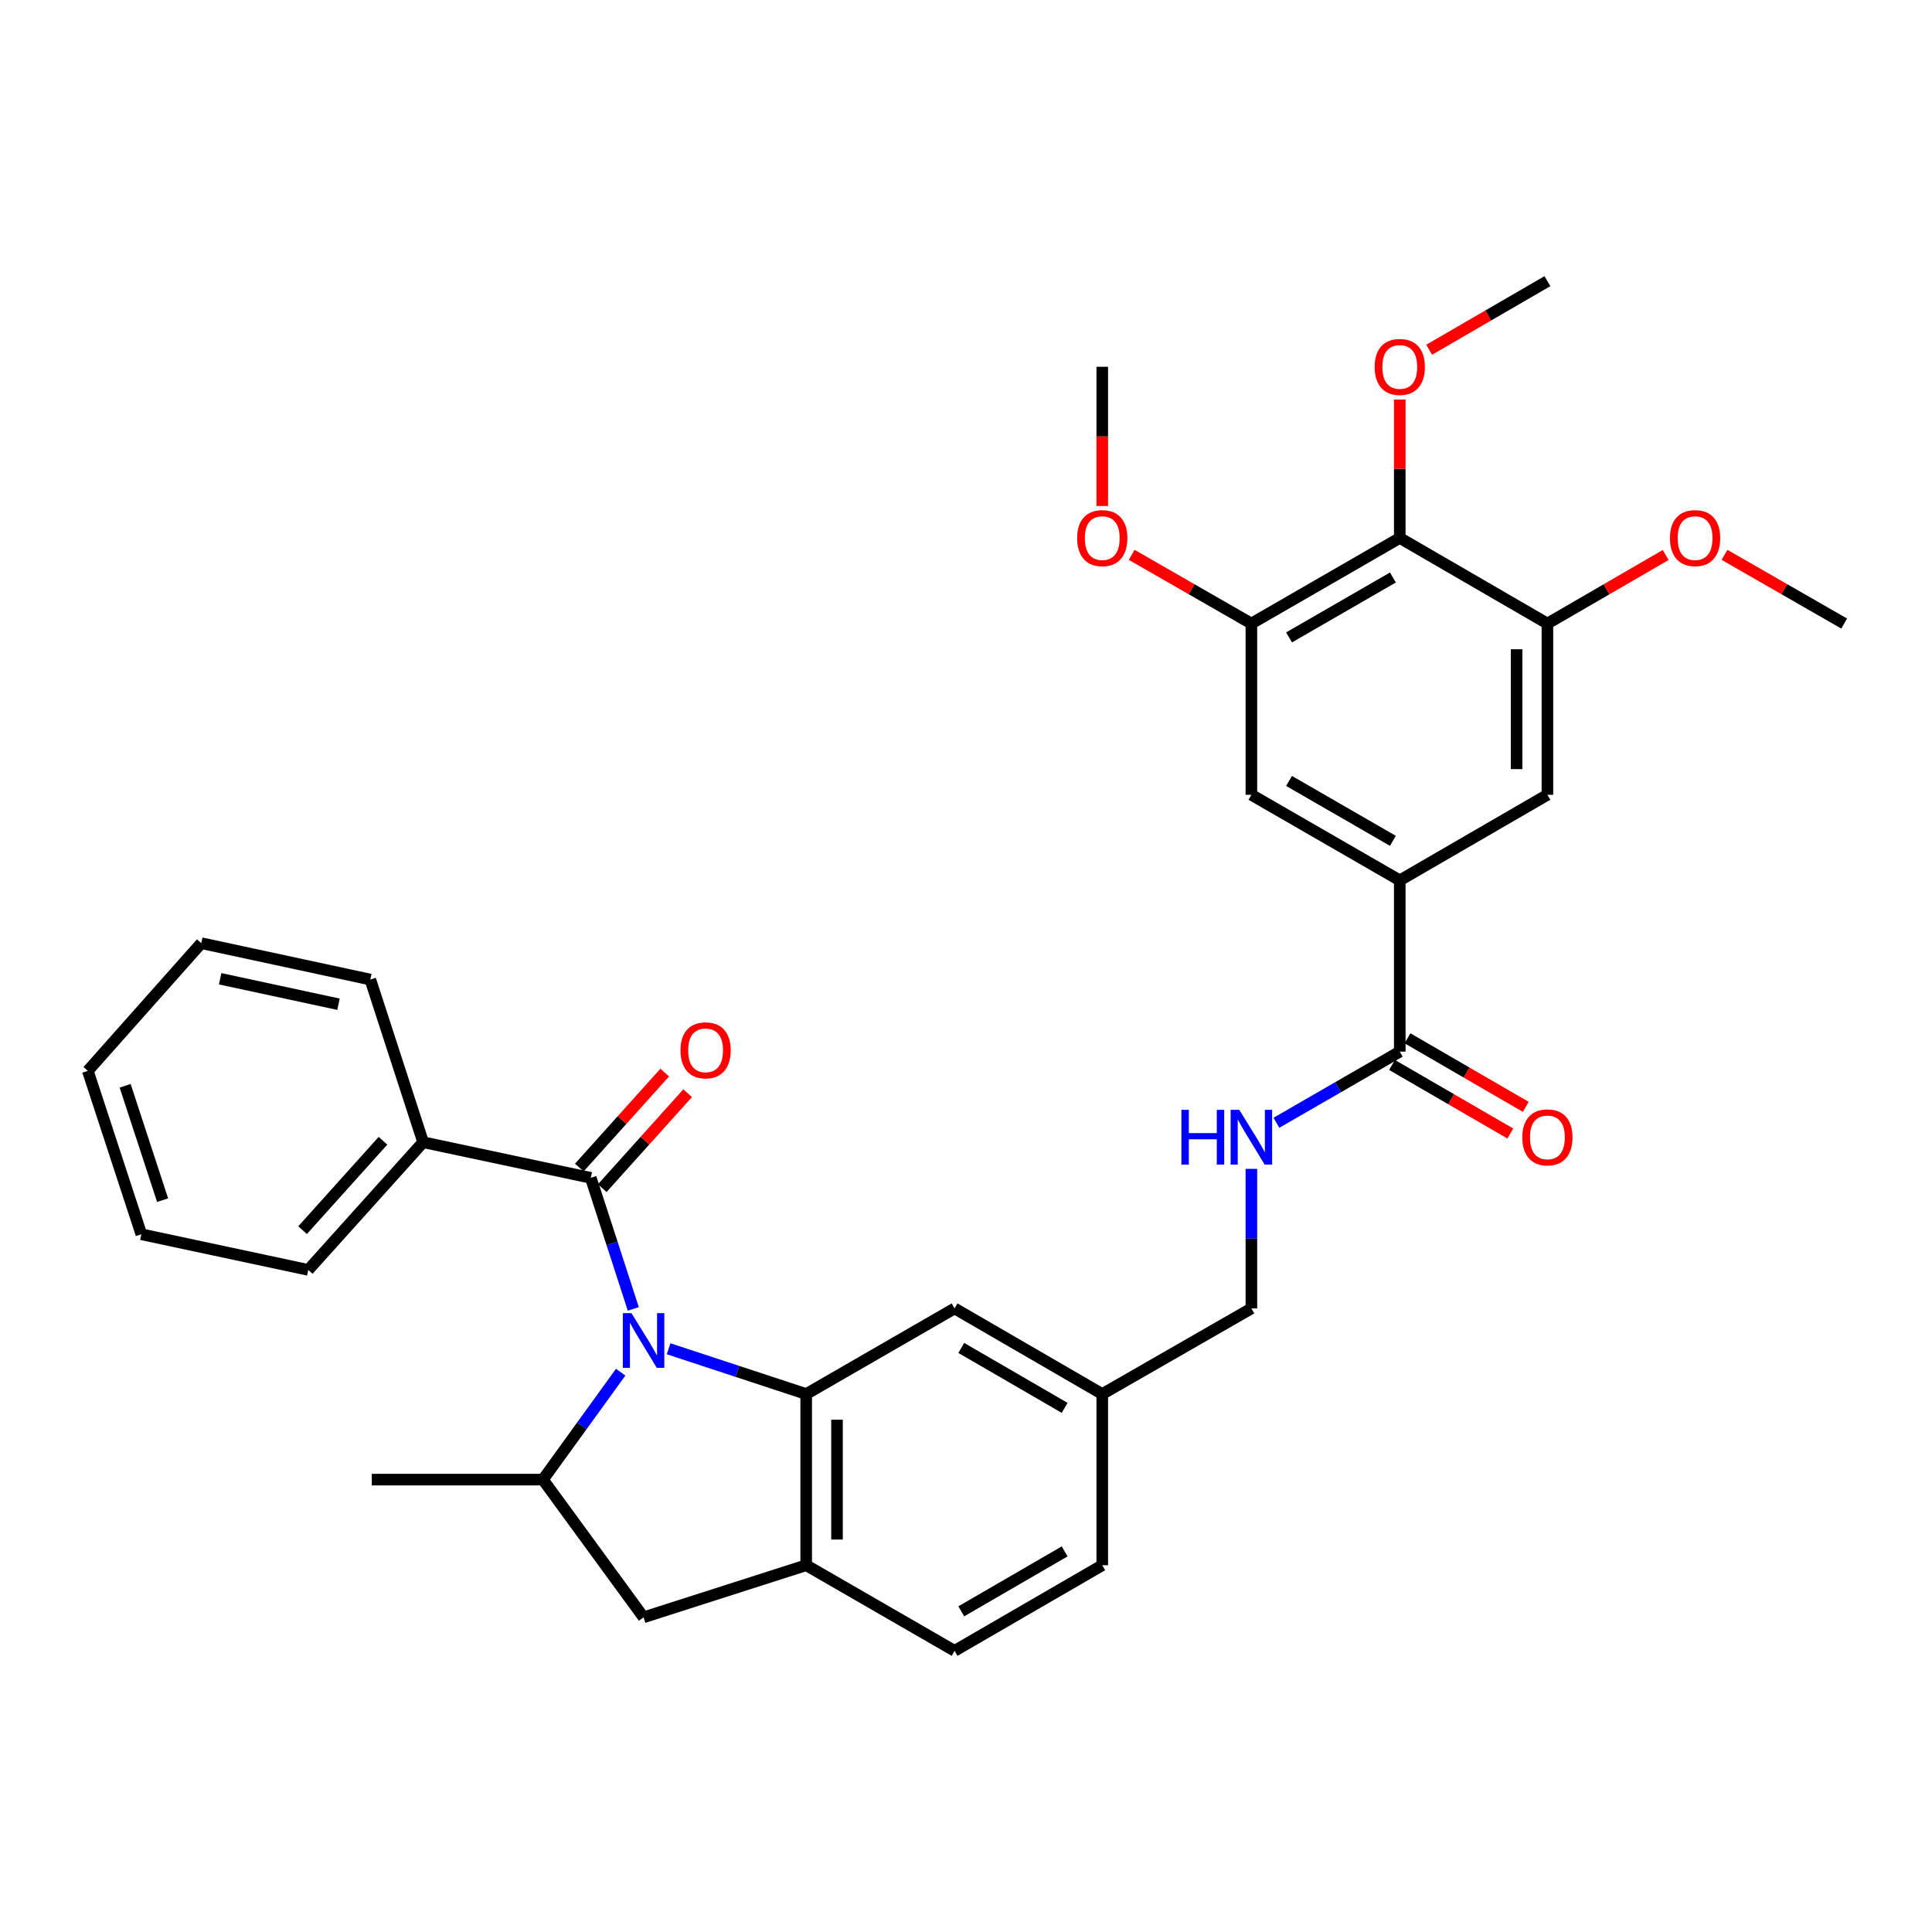 <?xml version='1.0' encoding='iso-8859-1'?>
<svg version='1.1' baseProfile='full'
              xmlns='http://www.w3.org/2000/svg'
                      xmlns:rdkit='http://www.rdkit.org/xml'
                      xmlns:xlink='http://www.w3.org/1999/xlink'
                  xml:space='preserve'
width='1000px' height='1000px' viewBox='0 0 1000 1000'>
<!-- END OF HEADER -->
<rect style='opacity:1.0;fill:#FFFFFF;stroke:none' width='1000' height='1000' x='0' y='0'> </rect>
<path class='bond-0' d='M 346.064,698.116 L 381.674,709.836' style='fill:none;fill-rule:evenodd;stroke:#0000FF;stroke-width:6px;stroke-linecap:butt;stroke-linejoin:miter;stroke-opacity:1' />
<path class='bond-0' d='M 381.674,709.836 L 417.285,721.556' style='fill:none;fill-rule:evenodd;stroke:#000000;stroke-width:6px;stroke-linecap:butt;stroke-linejoin:miter;stroke-opacity:1' />
<path class='bond-1' d='M 327.795,677.479 L 316.79,643.568' style='fill:none;fill-rule:evenodd;stroke:#0000FF;stroke-width:6px;stroke-linecap:butt;stroke-linejoin:miter;stroke-opacity:1' />
<path class='bond-1' d='M 316.79,643.568 L 305.785,609.657' style='fill:none;fill-rule:evenodd;stroke:#000000;stroke-width:6px;stroke-linecap:butt;stroke-linejoin:miter;stroke-opacity:1' />
<path class='bond-2' d='M 321.258,710.233 L 301.14,738.043' style='fill:none;fill-rule:evenodd;stroke:#0000FF;stroke-width:6px;stroke-linecap:butt;stroke-linejoin:miter;stroke-opacity:1' />
<path class='bond-2' d='M 301.14,738.043 L 281.023,765.852' style='fill:none;fill-rule:evenodd;stroke:#000000;stroke-width:6px;stroke-linecap:butt;stroke-linejoin:miter;stroke-opacity:1' />
<path class='bond-3' d='M 417.285,721.556 L 417.285,810.156' style='fill:none;fill-rule:evenodd;stroke:#000000;stroke-width:6px;stroke-linecap:butt;stroke-linejoin:miter;stroke-opacity:1' />
<path class='bond-3' d='M 433.238,734.846 L 433.238,796.866' style='fill:none;fill-rule:evenodd;stroke:#000000;stroke-width:6px;stroke-linecap:butt;stroke-linejoin:miter;stroke-opacity:1' />
<path class='bond-13' d='M 417.285,721.556 L 494.089,677.243' style='fill:none;fill-rule:evenodd;stroke:#000000;stroke-width:6px;stroke-linecap:butt;stroke-linejoin:miter;stroke-opacity:1' />
<path class='bond-14' d='M 311.716,614.991 L 333.821,590.41' style='fill:none;fill-rule:evenodd;stroke:#000000;stroke-width:6px;stroke-linecap:butt;stroke-linejoin:miter;stroke-opacity:1' />
<path class='bond-14' d='M 333.821,590.41 L 355.926,565.829' style='fill:none;fill-rule:evenodd;stroke:#FF0000;stroke-width:6px;stroke-linecap:butt;stroke-linejoin:miter;stroke-opacity:1' />
<path class='bond-14' d='M 299.854,604.323 L 321.959,579.743' style='fill:none;fill-rule:evenodd;stroke:#000000;stroke-width:6px;stroke-linecap:butt;stroke-linejoin:miter;stroke-opacity:1' />
<path class='bond-14' d='M 321.959,579.743 L 344.065,555.162' style='fill:none;fill-rule:evenodd;stroke:#FF0000;stroke-width:6px;stroke-linecap:butt;stroke-linejoin:miter;stroke-opacity:1' />
<path class='bond-15' d='M 305.785,609.657 L 219.011,591.205' style='fill:none;fill-rule:evenodd;stroke:#000000;stroke-width:6px;stroke-linecap:butt;stroke-linejoin:miter;stroke-opacity:1' />
<path class='bond-9' d='M 281.023,765.852 L 333.108,837.125' style='fill:none;fill-rule:evenodd;stroke:#000000;stroke-width:6px;stroke-linecap:butt;stroke-linejoin:miter;stroke-opacity:1' />
<path class='bond-24' d='M 281.023,765.852 L 192.432,765.852' style='fill:none;fill-rule:evenodd;stroke:#000000;stroke-width:6px;stroke-linecap:butt;stroke-linejoin:miter;stroke-opacity:1' />
<path class='bond-17' d='M 417.285,810.156 L 494.089,854.469' style='fill:none;fill-rule:evenodd;stroke:#000000;stroke-width:6px;stroke-linecap:butt;stroke-linejoin:miter;stroke-opacity:1' />
<path class='bond-33' d='M 417.285,810.156 L 333.108,837.125' style='fill:none;fill-rule:evenodd;stroke:#000000;stroke-width:6px;stroke-linecap:butt;stroke-linejoin:miter;stroke-opacity:1' />
<path class='bond-4' d='M 724.516,278.444 L 647.713,322.757' style='fill:none;fill-rule:evenodd;stroke:#000000;stroke-width:6px;stroke-linecap:butt;stroke-linejoin:miter;stroke-opacity:1' />
<path class='bond-4' d='M 720.968,298.908 L 667.206,329.927' style='fill:none;fill-rule:evenodd;stroke:#000000;stroke-width:6px;stroke-linecap:butt;stroke-linejoin:miter;stroke-opacity:1' />
<path class='bond-20' d='M 724.516,278.444 L 724.516,242.631' style='fill:none;fill-rule:evenodd;stroke:#000000;stroke-width:6px;stroke-linecap:butt;stroke-linejoin:miter;stroke-opacity:1' />
<path class='bond-20' d='M 724.516,242.631 L 724.516,206.819' style='fill:none;fill-rule:evenodd;stroke:#FF0000;stroke-width:6px;stroke-linecap:butt;stroke-linejoin:miter;stroke-opacity:1' />
<path class='bond-36' d='M 724.516,278.444 L 800.939,322.757' style='fill:none;fill-rule:evenodd;stroke:#000000;stroke-width:6px;stroke-linecap:butt;stroke-linejoin:miter;stroke-opacity:1' />
<path class='bond-5' d='M 724.516,455.678 L 724.516,544.322' style='fill:none;fill-rule:evenodd;stroke:#000000;stroke-width:6px;stroke-linecap:butt;stroke-linejoin:miter;stroke-opacity:1' />
<path class='bond-10' d='M 724.516,455.678 L 800.939,411.383' style='fill:none;fill-rule:evenodd;stroke:#000000;stroke-width:6px;stroke-linecap:butt;stroke-linejoin:miter;stroke-opacity:1' />
<path class='bond-11' d='M 724.516,455.678 L 647.713,411.383' style='fill:none;fill-rule:evenodd;stroke:#000000;stroke-width:6px;stroke-linecap:butt;stroke-linejoin:miter;stroke-opacity:1' />
<path class='bond-11' d='M 720.966,435.215 L 667.204,404.208' style='fill:none;fill-rule:evenodd;stroke:#000000;stroke-width:6px;stroke-linecap:butt;stroke-linejoin:miter;stroke-opacity:1' />
<path class='bond-6' d='M 724.516,544.322 L 692.593,562.733' style='fill:none;fill-rule:evenodd;stroke:#000000;stroke-width:6px;stroke-linecap:butt;stroke-linejoin:miter;stroke-opacity:1' />
<path class='bond-6' d='M 692.593,562.733 L 660.67,581.145' style='fill:none;fill-rule:evenodd;stroke:#0000FF;stroke-width:6px;stroke-linecap:butt;stroke-linejoin:miter;stroke-opacity:1' />
<path class='bond-16' d='M 720.517,551.223 L 751.124,568.963' style='fill:none;fill-rule:evenodd;stroke:#000000;stroke-width:6px;stroke-linecap:butt;stroke-linejoin:miter;stroke-opacity:1' />
<path class='bond-16' d='M 751.124,568.963 L 781.731,586.703' style='fill:none;fill-rule:evenodd;stroke:#FF0000;stroke-width:6px;stroke-linecap:butt;stroke-linejoin:miter;stroke-opacity:1' />
<path class='bond-16' d='M 728.516,537.421 L 759.123,555.161' style='fill:none;fill-rule:evenodd;stroke:#000000;stroke-width:6px;stroke-linecap:butt;stroke-linejoin:miter;stroke-opacity:1' />
<path class='bond-16' d='M 759.123,555.161 L 789.73,572.901' style='fill:none;fill-rule:evenodd;stroke:#FF0000;stroke-width:6px;stroke-linecap:butt;stroke-linejoin:miter;stroke-opacity:1' />
<path class='bond-7' d='M 800.939,322.757 L 800.939,411.383' style='fill:none;fill-rule:evenodd;stroke:#000000;stroke-width:6px;stroke-linecap:butt;stroke-linejoin:miter;stroke-opacity:1' />
<path class='bond-7' d='M 784.986,336.051 L 784.986,398.089' style='fill:none;fill-rule:evenodd;stroke:#000000;stroke-width:6px;stroke-linecap:butt;stroke-linejoin:miter;stroke-opacity:1' />
<path class='bond-21' d='M 800.939,322.757 L 831.55,305.009' style='fill:none;fill-rule:evenodd;stroke:#000000;stroke-width:6px;stroke-linecap:butt;stroke-linejoin:miter;stroke-opacity:1' />
<path class='bond-21' d='M 831.55,305.009 L 862.161,287.261' style='fill:none;fill-rule:evenodd;stroke:#FF0000;stroke-width:6px;stroke-linecap:butt;stroke-linejoin:miter;stroke-opacity:1' />
<path class='bond-8' d='M 647.713,322.757 L 647.713,411.383' style='fill:none;fill-rule:evenodd;stroke:#000000;stroke-width:6px;stroke-linecap:butt;stroke-linejoin:miter;stroke-opacity:1' />
<path class='bond-22' d='M 647.713,322.757 L 616.733,304.971' style='fill:none;fill-rule:evenodd;stroke:#000000;stroke-width:6px;stroke-linecap:butt;stroke-linejoin:miter;stroke-opacity:1' />
<path class='bond-22' d='M 616.733,304.971 L 585.754,287.185' style='fill:none;fill-rule:evenodd;stroke:#FF0000;stroke-width:6px;stroke-linecap:butt;stroke-linejoin:miter;stroke-opacity:1' />
<path class='bond-12' d='M 647.713,604.993 L 647.713,641.118' style='fill:none;fill-rule:evenodd;stroke:#0000FF;stroke-width:6px;stroke-linecap:butt;stroke-linejoin:miter;stroke-opacity:1' />
<path class='bond-12' d='M 647.713,641.118 L 647.713,677.243' style='fill:none;fill-rule:evenodd;stroke:#000000;stroke-width:6px;stroke-linecap:butt;stroke-linejoin:miter;stroke-opacity:1' />
<path class='bond-18' d='M 494.089,677.243 L 570.529,721.556' style='fill:none;fill-rule:evenodd;stroke:#000000;stroke-width:6px;stroke-linecap:butt;stroke-linejoin:miter;stroke-opacity:1' />
<path class='bond-18' d='M 497.554,697.692 L 551.062,728.711' style='fill:none;fill-rule:evenodd;stroke:#000000;stroke-width:6px;stroke-linecap:butt;stroke-linejoin:miter;stroke-opacity:1' />
<path class='bond-25' d='M 219.011,591.205 L 159.561,657.302' style='fill:none;fill-rule:evenodd;stroke:#000000;stroke-width:6px;stroke-linecap:butt;stroke-linejoin:miter;stroke-opacity:1' />
<path class='bond-25' d='M 198.233,590.452 L 156.617,636.72' style='fill:none;fill-rule:evenodd;stroke:#000000;stroke-width:6px;stroke-linecap:butt;stroke-linejoin:miter;stroke-opacity:1' />
<path class='bond-26' d='M 219.011,591.205 L 191.679,507.019' style='fill:none;fill-rule:evenodd;stroke:#000000;stroke-width:6px;stroke-linecap:butt;stroke-linejoin:miter;stroke-opacity:1' />
<path class='bond-34' d='M 494.089,854.469 L 570.529,810.156' style='fill:none;fill-rule:evenodd;stroke:#000000;stroke-width:6px;stroke-linecap:butt;stroke-linejoin:miter;stroke-opacity:1' />
<path class='bond-34' d='M 497.554,834.021 L 551.062,803.001' style='fill:none;fill-rule:evenodd;stroke:#000000;stroke-width:6px;stroke-linecap:butt;stroke-linejoin:miter;stroke-opacity:1' />
<path class='bond-19' d='M 570.529,721.556 L 647.713,677.243' style='fill:none;fill-rule:evenodd;stroke:#000000;stroke-width:6px;stroke-linecap:butt;stroke-linejoin:miter;stroke-opacity:1' />
<path class='bond-23' d='M 570.529,721.556 L 570.529,810.156' style='fill:none;fill-rule:evenodd;stroke:#000000;stroke-width:6px;stroke-linecap:butt;stroke-linejoin:miter;stroke-opacity:1' />
<path class='bond-27' d='M 739.725,181.026 L 770.332,163.278' style='fill:none;fill-rule:evenodd;stroke:#FF0000;stroke-width:6px;stroke-linecap:butt;stroke-linejoin:miter;stroke-opacity:1' />
<path class='bond-27' d='M 770.332,163.278 L 800.939,145.531' style='fill:none;fill-rule:evenodd;stroke:#000000;stroke-width:6px;stroke-linecap:butt;stroke-linejoin:miter;stroke-opacity:1' />
<path class='bond-28' d='M 892.595,287.186 L 923.57,304.971' style='fill:none;fill-rule:evenodd;stroke:#FF0000;stroke-width:6px;stroke-linecap:butt;stroke-linejoin:miter;stroke-opacity:1' />
<path class='bond-28' d='M 923.57,304.971 L 954.545,322.757' style='fill:none;fill-rule:evenodd;stroke:#000000;stroke-width:6px;stroke-linecap:butt;stroke-linejoin:miter;stroke-opacity:1' />
<path class='bond-29' d='M 570.529,261.909 L 570.529,225.876' style='fill:none;fill-rule:evenodd;stroke:#FF0000;stroke-width:6px;stroke-linecap:butt;stroke-linejoin:miter;stroke-opacity:1' />
<path class='bond-29' d='M 570.529,225.876 L 570.529,189.844' style='fill:none;fill-rule:evenodd;stroke:#000000;stroke-width:6px;stroke-linecap:butt;stroke-linejoin:miter;stroke-opacity:1' />
<path class='bond-30' d='M 159.561,657.302 L 73.159,638.85' style='fill:none;fill-rule:evenodd;stroke:#000000;stroke-width:6px;stroke-linecap:butt;stroke-linejoin:miter;stroke-opacity:1' />
<path class='bond-31' d='M 191.679,507.019 L 104.178,488.186' style='fill:none;fill-rule:evenodd;stroke:#000000;stroke-width:6px;stroke-linecap:butt;stroke-linejoin:miter;stroke-opacity:1' />
<path class='bond-31' d='M 175.197,519.79 L 113.947,506.607' style='fill:none;fill-rule:evenodd;stroke:#000000;stroke-width:6px;stroke-linecap:butt;stroke-linejoin:miter;stroke-opacity:1' />
<path class='bond-35' d='M 73.159,638.85 L 45.455,554.275' style='fill:none;fill-rule:evenodd;stroke:#000000;stroke-width:6px;stroke-linecap:butt;stroke-linejoin:miter;stroke-opacity:1' />
<path class='bond-35' d='M 84.163,621.198 L 64.77,561.995' style='fill:none;fill-rule:evenodd;stroke:#000000;stroke-width:6px;stroke-linecap:butt;stroke-linejoin:miter;stroke-opacity:1' />
<path class='bond-32' d='M 104.178,488.186 L 45.455,554.275' style='fill:none;fill-rule:evenodd;stroke:#000000;stroke-width:6px;stroke-linecap:butt;stroke-linejoin:miter;stroke-opacity:1' />
<path  class='atom-0' d='M 326.848 679.692
L 336.128 694.692
Q 337.048 696.172, 338.528 698.852
Q 340.008 701.532, 340.088 701.692
L 340.088 679.692
L 343.848 679.692
L 343.848 708.012
L 339.968 708.012
L 330.008 691.612
Q 328.848 689.692, 327.608 687.492
Q 326.408 685.292, 326.048 684.612
L 326.048 708.012
L 322.368 708.012
L 322.368 679.692
L 326.848 679.692
' fill='#0000FF'/>
<path  class='atom-13' d='M 611.493 574.457
L 615.333 574.457
L 615.333 586.497
L 629.813 586.497
L 629.813 574.457
L 633.653 574.457
L 633.653 602.777
L 629.813 602.777
L 629.813 589.697
L 615.333 589.697
L 615.333 602.777
L 611.493 602.777
L 611.493 574.457
' fill='#0000FF'/>
<path  class='atom-13' d='M 641.453 574.457
L 650.733 589.457
Q 651.653 590.937, 653.133 593.617
Q 654.613 596.297, 654.693 596.457
L 654.693 574.457
L 658.453 574.457
L 658.453 602.777
L 654.573 602.777
L 644.613 586.377
Q 643.453 584.457, 642.213 582.257
Q 641.013 580.057, 640.653 579.377
L 640.653 602.777
L 636.973 602.777
L 636.973 574.457
L 641.453 574.457
' fill='#0000FF'/>
<path  class='atom-15' d='M 352.217 543.649
Q 352.217 536.849, 355.577 533.049
Q 358.937 529.249, 365.217 529.249
Q 371.497 529.249, 374.857 533.049
Q 378.217 536.849, 378.217 543.649
Q 378.217 550.529, 374.817 554.449
Q 371.417 558.329, 365.217 558.329
Q 358.977 558.329, 355.577 554.449
Q 352.217 550.569, 352.217 543.649
M 365.217 555.129
Q 369.537 555.129, 371.857 552.249
Q 374.217 549.329, 374.217 543.649
Q 374.217 538.089, 371.857 535.289
Q 369.537 532.449, 365.217 532.449
Q 360.897 532.449, 358.537 535.249
Q 356.217 538.049, 356.217 543.649
Q 356.217 549.369, 358.537 552.249
Q 360.897 555.129, 365.217 555.129
' fill='#FF0000'/>
<path  class='atom-17' d='M 787.939 588.697
Q 787.939 581.897, 791.299 578.097
Q 794.659 574.297, 800.939 574.297
Q 807.219 574.297, 810.579 578.097
Q 813.939 581.897, 813.939 588.697
Q 813.939 595.577, 810.539 599.497
Q 807.139 603.377, 800.939 603.377
Q 794.699 603.377, 791.299 599.497
Q 787.939 595.617, 787.939 588.697
M 800.939 600.177
Q 805.259 600.177, 807.579 597.297
Q 809.939 594.377, 809.939 588.697
Q 809.939 583.137, 807.579 580.337
Q 805.259 577.497, 800.939 577.497
Q 796.619 577.497, 794.259 580.297
Q 791.939 583.097, 791.939 588.697
Q 791.939 594.417, 794.259 597.297
Q 796.619 600.177, 800.939 600.177
' fill='#FF0000'/>
<path  class='atom-21' d='M 711.516 189.924
Q 711.516 183.124, 714.876 179.324
Q 718.236 175.524, 724.516 175.524
Q 730.796 175.524, 734.156 179.324
Q 737.516 183.124, 737.516 189.924
Q 737.516 196.804, 734.116 200.724
Q 730.716 204.604, 724.516 204.604
Q 718.276 204.604, 714.876 200.724
Q 711.516 196.844, 711.516 189.924
M 724.516 201.404
Q 728.836 201.404, 731.156 198.524
Q 733.516 195.604, 733.516 189.924
Q 733.516 184.364, 731.156 181.564
Q 728.836 178.724, 724.516 178.724
Q 720.196 178.724, 717.836 181.524
Q 715.516 184.324, 715.516 189.924
Q 715.516 195.644, 717.836 198.524
Q 720.196 201.404, 724.516 201.404
' fill='#FF0000'/>
<path  class='atom-22' d='M 864.37 278.524
Q 864.37 271.724, 867.73 267.924
Q 871.09 264.124, 877.37 264.124
Q 883.65 264.124, 887.01 267.924
Q 890.37 271.724, 890.37 278.524
Q 890.37 285.404, 886.97 289.324
Q 883.57 293.204, 877.37 293.204
Q 871.13 293.204, 867.73 289.324
Q 864.37 285.444, 864.37 278.524
M 877.37 290.004
Q 881.69 290.004, 884.01 287.124
Q 886.37 284.204, 886.37 278.524
Q 886.37 272.964, 884.01 270.164
Q 881.69 267.324, 877.37 267.324
Q 873.05 267.324, 870.69 270.124
Q 868.37 272.924, 868.37 278.524
Q 868.37 284.244, 870.69 287.124
Q 873.05 290.004, 877.37 290.004
' fill='#FF0000'/>
<path  class='atom-23' d='M 557.529 278.524
Q 557.529 271.724, 560.889 267.924
Q 564.249 264.124, 570.529 264.124
Q 576.809 264.124, 580.169 267.924
Q 583.529 271.724, 583.529 278.524
Q 583.529 285.404, 580.129 289.324
Q 576.729 293.204, 570.529 293.204
Q 564.289 293.204, 560.889 289.324
Q 557.529 285.444, 557.529 278.524
M 570.529 290.004
Q 574.849 290.004, 577.169 287.124
Q 579.529 284.204, 579.529 278.524
Q 579.529 272.964, 577.169 270.164
Q 574.849 267.324, 570.529 267.324
Q 566.209 267.324, 563.849 270.124
Q 561.529 272.924, 561.529 278.524
Q 561.529 284.244, 563.849 287.124
Q 566.209 290.004, 570.529 290.004
' fill='#FF0000'/>
</svg>
